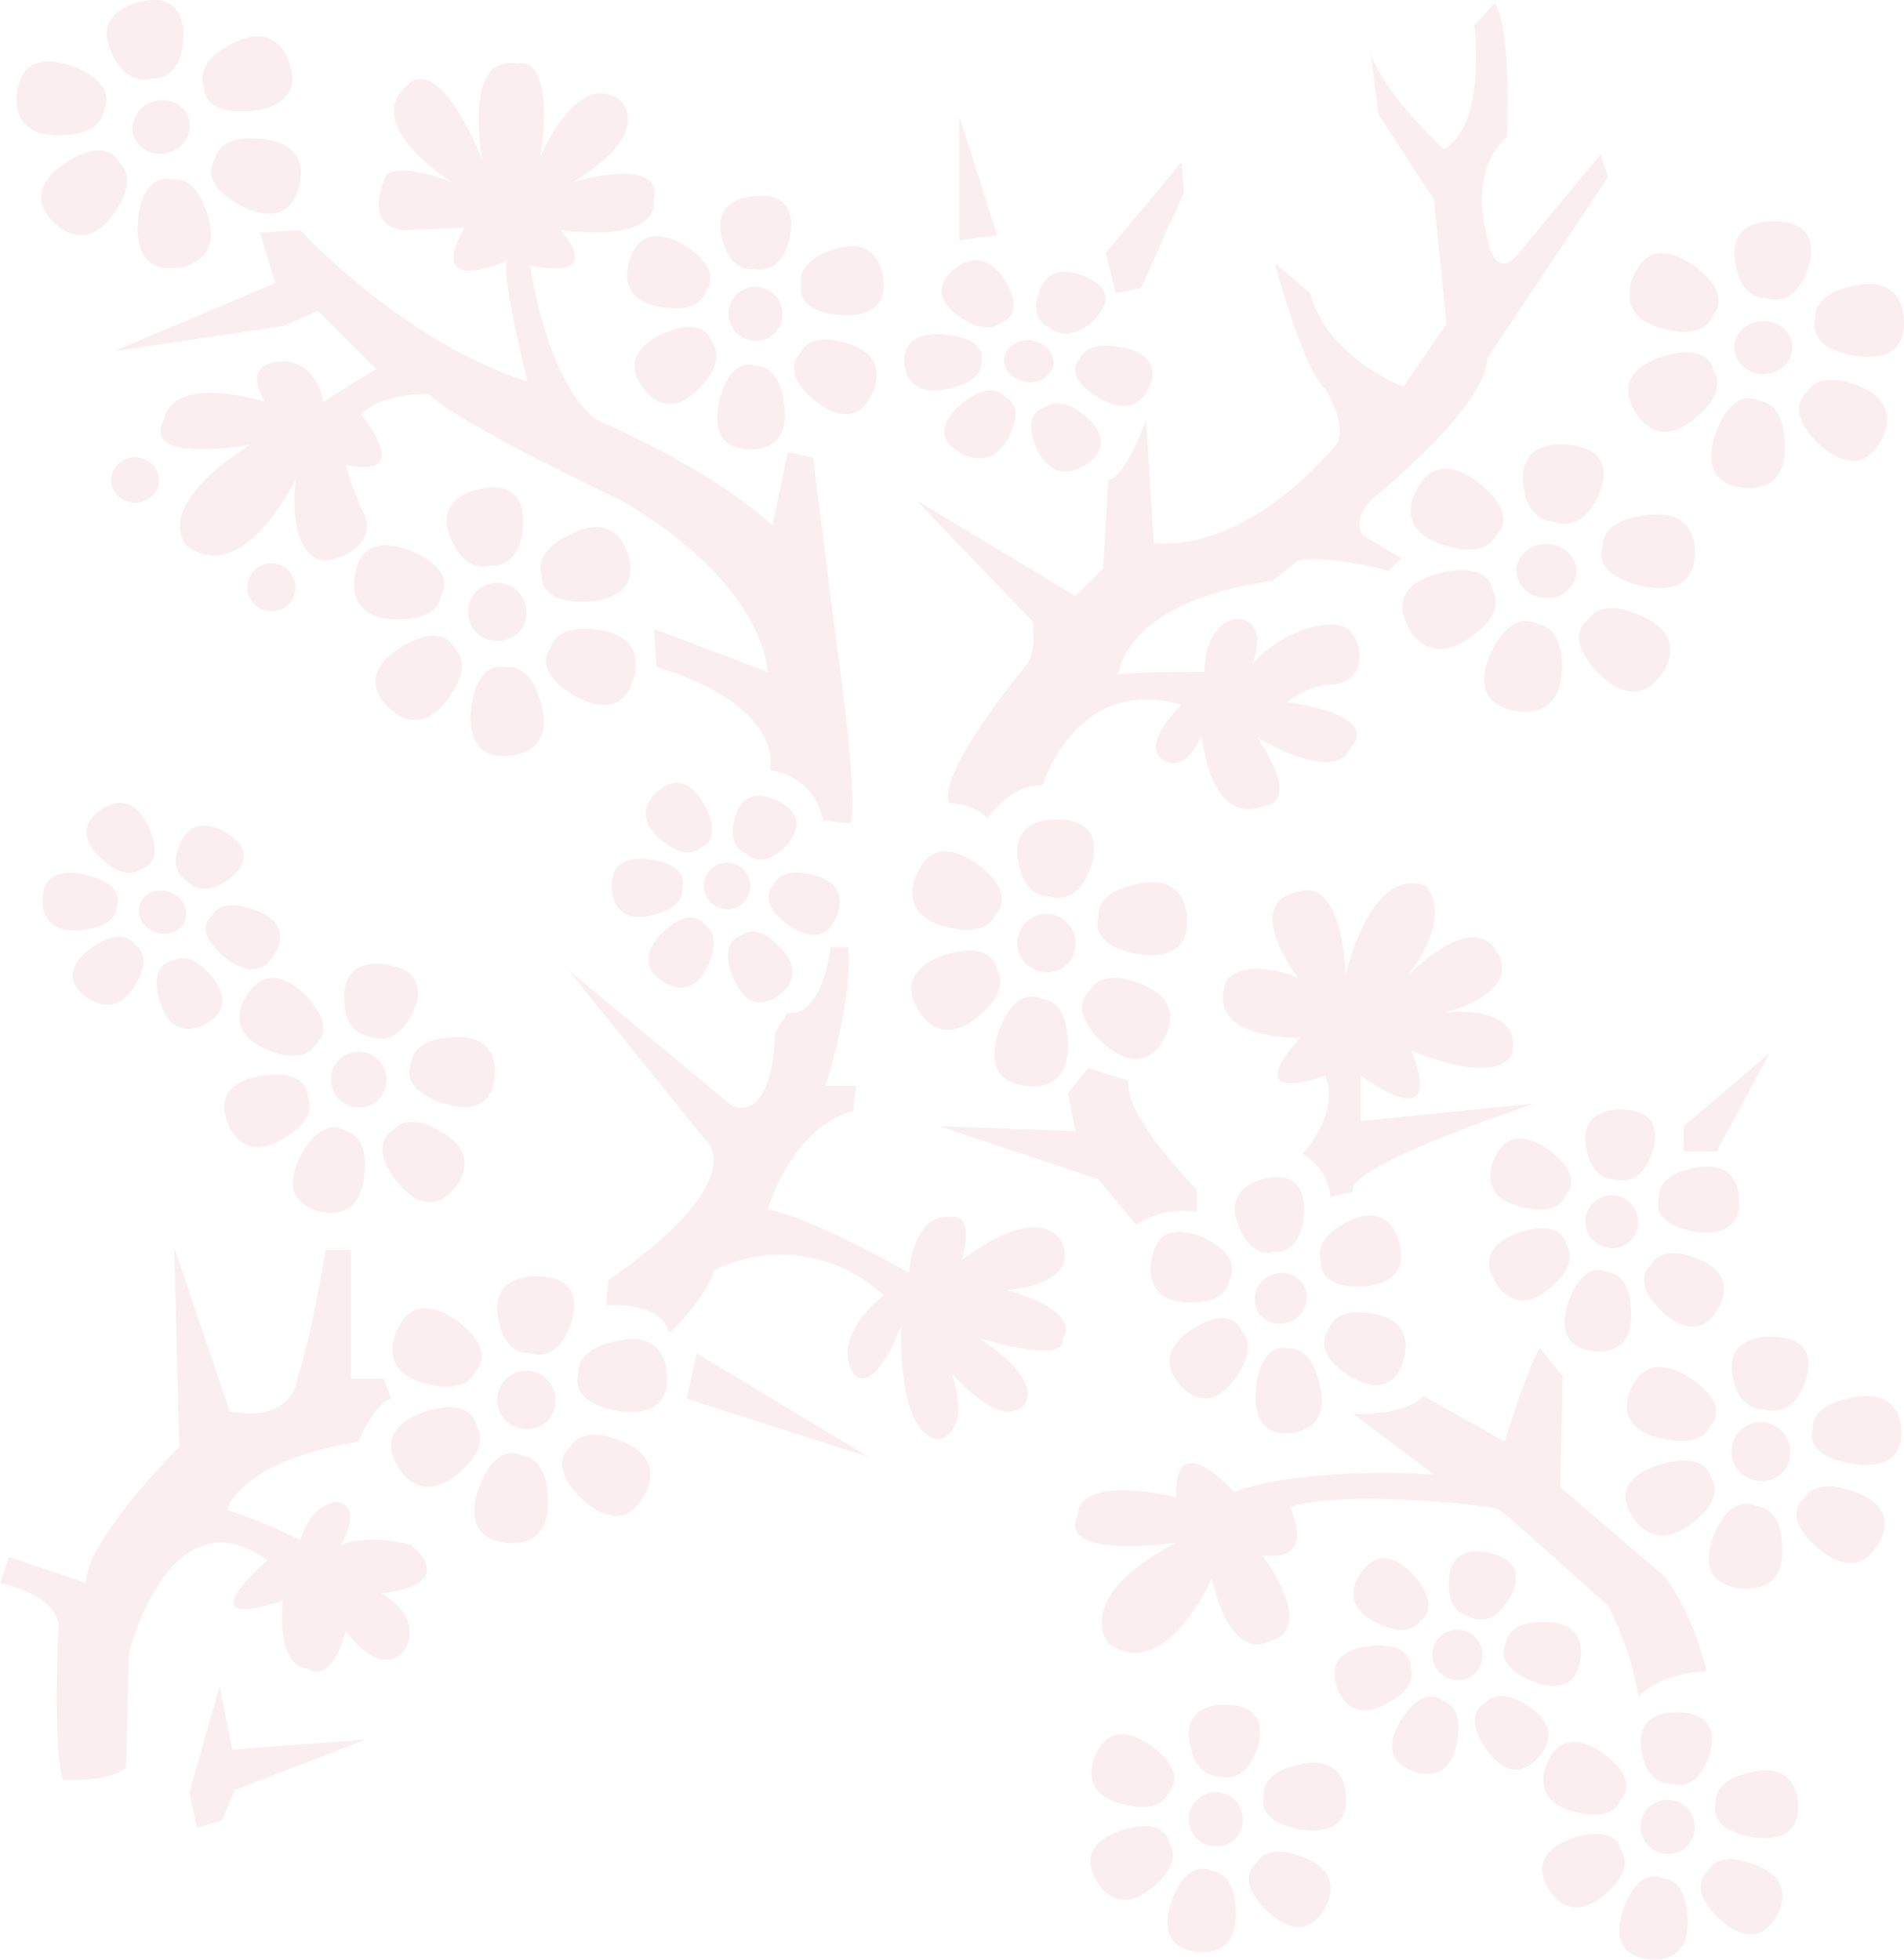 <svg id="レイヤー_1" data-name="レイヤー 1" xmlns="http://www.w3.org/2000/svg" viewBox="0 0 267.045 274.913"><defs><style>.cls-1{opacity:0.1;}.cls-2{fill:#ce5164;}</style></defs><title>sakura02</title><g class="cls-1"><path class="cls-2" d="M217.705,3.999l-2.829,3.192s1.765,13.808-4.251,17.35c0,0-8.498-7.793-10.27-13.453l1.06,8.498,7.788,12.035L210.97,48.974l-6.015,8.848s-10.621-3.892-13.103-13.099L186.9,40.472s3.893,14.872,7.08,17.705c0,0,2.832,4.247,1.772,7.438,0,0-11.693,15.222-25.851,14.163L168.838,62.423s-2.829,8.139-5.306,8.502l-.714,12.39L158.93,87.211,136.621,73.753,152.91,90.749s.71,4.601-1.064,6.374c0,0-12.389,14.876-10.624,19.123,0,0,3.546,0,5.311,2.123,0,0,3.546-4.96,7.793-4.606,0,0,4.605-15.577,19.476-11.325,0,0-6.733,6.37-1.772,8.139,0,0,2.473,1.064,4.601-3.888,0,0,1.064,13.094,8.852,9.912,0,0,5.311,0-1.06-9.562,0,0,10.976,6.724,13.099,1.414,0,0,4.952-4.246-8.852-6.374a10.652,10.652,0,0,1,6.375-2.483c4.247-.35,4.601-4.951,2.478-7.429-2.123-2.482-9.916,0-13.809,4.601,0,0,2.479-5.665-1.772-6.37,0,0-4.597-.359-4.957,7.434,0,0-10.266,0-12.039.354,0,0,.71-10.27,21.597-13.099l3.546-2.832s3.183-1.064,12.745,1.41l1.769-1.764-5.311-3.187s-1.769-1.768,1.064-4.96c0,0,16.286-13.099,16.286-19.824l16.994-25.497L232.572,25.25l-12.035,14.513S217.705,42.95,216.641,36.58c0,0-2.829-8.857,2.832-13.808C219.473,22.772,220.187,7.545,217.705,3.999Z" transform="translate(-8.092 -3.586)"/><path class="cls-2" d="M24.027,52.866l22.661-9.557L44.56,36.221l5.669-.35s14.163,15.577,31.858,21.242c0,0-3.887-15.222-2.827-16.991,0,0-11.681,5.31-6.02-4.606l-8.142.355s-6.37.35-2.829-7.789c0,0,1.769-1.773,9.203,1.06,0,0-13.099-8.143-6.016-13.804,0,0,3.893-4.61,10.263,10.621,0,0-2.829-14.872,4.964-13.458,0,0,5.311-1.773,3.187,13.099,0,0,4.952-12.035,10.971-8.138,0,0,5.66,4.247-6.37,11.68,0,0,12.74-3.892,11.331,2.478,0,0,1.409,6.02-13.103,4.251,0,0,6.729,7.079-4.247,4.956,0,0,2.119,15.931,9.202,21.597,0,0,15.941,6.733,24.788,14.872l2.123-10.262,3.542.701L125.29,92.876s3.187,21.597,2.123,26.198l-3.887-.355a8.545,8.545,0,0,0-7.438-7.079s2.478-8.853-15.936-14.518l-.35-5.31,15.931,6.02s0-12.039-20.542-24.079c0,0-22.659-10.621-26.906-14.872,0,0-6.375-.35-9.557,2.833,0,0,7.793,9.212-2.128,7.084a42.644,42.644,0,0,0,2.482,6.729c1.064,1.769.705,5.665-5.309,6.729,0,0-5.311.35-4.247-11.33,0,0-7.438,15.222-15.227,9.202,0,0-5.311-4.956,8.852-14.159,0,0-15.587,2.829-12.039-3.546,0,0,.354-6.37,14.167-2.478,0,0-3.901-5.665,2.827-5.665,0,0,4.247,0,5.311,5.665L60.85,55.344,52.708,47.201l-4.961,2.123Z" transform="translate(-8.092 -3.586)"/><polygon class="cls-2" points="134.548 33.703 139.859 32.994 134.548 16.353 134.548 33.703"/><polygon class="cls-2" points="156.499 41.137 155.09 35.476 165.71 22.723 166.065 26.974 160.036 40.428 156.499 41.137"/><path class="cls-2" d="M87.762,139.607l19.114,23.724s7.438,5.311-13.449,19.833l-.354,3.537s7.793-.709,8.852,3.901c0,0,4.597-3.901,6.37-8.856a21.157,21.157,0,0,1,23.723,3.546s-7.433,5.656-4.247,10.967c0,0,2.475,3.901,6.726-6.721,0,0-.71,15.573,5.314,15.932,0,0,4.598-.705,1.765-9.211,0,0,6.733,7.793,9.92,4.606,0,0,3.893-2.833-6.028-9.562,0,0,12.402,3.892,11.688,0,0,0,3.187-3.542-7.788-6.729,0,0,9.912-.7,7.788-6.374,0,0-2.123-6.716-14.158,2.128,0,0,2.123-6.72-1.776-6.015,0,0-4.601-1.06-5.665,7.793,0,0-14.514-8.152-19.825-8.852,0,0,3.543-11.685,12.039-13.813l.355-3.541h-4.251s3.896-12.039,3.187-19.474h-2.478s-1.06,9.912-6.02,9.212l-1.769,2.828s0,12.386-6.019,10.262Z" transform="translate(-8.092 -3.586)"/><path class="cls-2" d="M139.811,161.567l22.307,7.434,5.309,6.37a11.871,11.871,0,0,1,8.494-1.764v-3.187s-10.266-10.27-9.557-15.227l-5.665-1.777-2.827,3.542,1.06,5.31Z" transform="translate(-8.092 -3.586)"/><path class="cls-2" d="M194.689,171.483a7.723,7.723,0,0,0-3.896-6.024s5.311-5.669,3.187-10.98c0,0-12.391,4.606-3.537-5.311,0,0-13.813.359-10.272-8.143,0,0,2.123-3.182,9.916-.354,0,0-8.147-10.621.356-12.039,0,0,5.66-2.474,6.369,11.693,0,0,3.543-15.585,11.331-12.399,0,0,3.896,3.888-2.483,12.399,0,0,9.566-9.92,12.754-2.482,0,0,2.833,4.952-7.788,7.793,0,0,10.971-1.419,9.562,5.656,0,0-1.064,4.965-14.167-.345,0,0,5.665,12.385-7.084,3.533v6.37l24.434-2.47s-26.908,8.843-25.498,12.39Z" transform="translate(-8.092 -3.586)"/><polygon class="cls-2" points="236.165 161.514 236.165 157.981 248.204 147.706 240.766 161.514 236.165 161.514"/><path class="cls-2" d="M224.074,192.72l3.187,3.892-.354,15.586,14.877,12.748a39.08,39.08,0,0,1,5.665,13.099s-6.02,0-9.566,3.533a43.083,43.083,0,0,0-4.247-12.745s-14.163-12.744-15.222-13.449c-1.064-.714-22.661-2.842-29.39-.359,0,0,3.893,7.793-3.891,6.729,0,0,7.784,10.267,1.06,12.044,0,0-5.311,3.533-8.144-8.853,0,0-6.375,14.868-14.517,9.198,0,0-5.311-6.37,9.557-14.162,0,0-16.992,2.482-13.809-3.892,0,0-.708-5.669,13.809-2.483,0,0-1.055-10.266,8.142-.705,0,0,7.793-3.542,27.971-2.482l-11.331-8.498s7.084.359,9.912-2.483l11.34,6.383S222.66,194.489,224.074,192.72Z" transform="translate(-8.092 -3.586)"/><polygon class="cls-2" points="97.72 189.844 96.311 196.214 121.803 204.365 97.72 189.844"/><polygon class="cls-2" points="27.62 256.407 26.556 251.455 30.803 236.583 32.577 245.431 51.345 244.021 32.931 251.096 31.157 255.343 27.62 256.407"/><path class="cls-2" d="M9.332,221.986l-1.24,3.662s9.215,1.768,8.151,7.088c0,0-.718,16.995.701,20.528,0,0,6.733.355,8.856-1.764l.354-15.931s5.66-23.024,19.469-13.103c0,0-12.039,10.271,2.123,5.665,0,0-1.06,9.203,3.541,9.557,0,0,3.187,2.482,5.311-5.311,0,0,4.61,6.733,8.148,2.828,0,0,3.182-4.247-3.187-8.139,0,0,10.971-.713,4.251-6.729,0,0-6.025-1.764-9.912,0,0,0,3.182-5.311-.36-6.011,0,0-3.541-.363-5.311,5.311a80.721,80.721,0,0,0-10.27-4.251s1.418-6.734,18.414-9.562c0,0,2.128-5.31,4.601-6.024L61.91,196.971h-4.601V178.917H53.772s-2.123,12.744-3.901,17.696c0,0-.345,6.729-9.557,4.965l-7.788-23.016.714,27.971s-13.103,13.103-13.103,19.114Z" transform="translate(-8.092 -3.586)"/><ellipse class="cls-2" cx="18.947" cy="67.337" rx="3.362" ry="3.187"/><path class="cls-2" d="M49.525,86.147a3.369,3.369,0,1,0-3.369,3.187A3.278,3.278,0,0,0,49.525,86.147Z" transform="translate(-8.092 -3.586)"/><path class="cls-2" d="M151.138,125.444s.708,3.901,4.251,3.901c0,0,3.541,1.409,5.487-3.542,0,0,3.183-7.084-4.247-7.261C156.629,118.543,149.014,117.837,151.138,125.444Z" transform="translate(-8.092 -3.586)"/><path class="cls-2" d="M166.288,127.926s-4.401,1.007-4.14,4.367c0,0-1.365,3.479,4.446,4.889,0,0,8.316,2.407,7.975-4.659C174.569,132.524,174.831,125.235,166.288,127.926Z" transform="translate(-8.092 -3.586)"/><path class="cls-2" d="M166.802,141.167s-4.234-1.56-5.856,1.392c0,0-3.05,2.154,1.028,6.521,0,0,5.639,6.578,9.229.487C171.204,149.567,175.416,143.618,166.802,141.167Z" transform="translate(-8.092 -3.586)"/><path class="cls-2" d="M157.774,148.539s-.223-4.508-3.573-4.845c0,0-3.192-1.951-5.598,3.51,0,0-3.826,7.771,3.187,8.679C151.79,155.884,158.909,157.417,157.774,148.539Z" transform="translate(-8.092 -3.586)"/><path class="cls-2" d="M146.23,145.307s3.432-2.934,1.645-5.785c0,0-.412-3.719-6.211-2.274,0,0-8.483,1.729-4.902,7.832C136.762,145.081,139.909,151.646,146.23,145.307Z" transform="translate(-8.092 -3.586)"/><path class="cls-2" d="M142.121,133.862s4.388,1.046,5.643-2.088c0,0,2.758-2.527-1.826-6.352,0,0-6.411-5.825-9.225.66C136.713,126.082,133.277,132.51,142.121,133.862Z" transform="translate(-8.092 -3.586)"/><path class="cls-2" d="M158.93,136.247a4.088,4.088,0,1,0-4.073,3.719A3.904,3.904,0,0,0,158.93,136.247Z" transform="translate(-8.092 -3.586)"/><path class="cls-2" d="M251.695,41.536s.708,3.896,4.247,3.896c0,0,3.537,1.414,5.487-3.542,0,0,3.192-7.079-4.247-7.261C257.182,34.629,249.568,33.92,251.695,41.536Z" transform="translate(-8.092 -3.586)"/><path class="cls-2" d="M266.837,44.009s-4.397,1.011-4.14,4.371c0,0-1.351,3.48,4.446,4.885,0,0,8.32,2.411,7.983-4.654C275.127,48.61,275.38,41.323,266.837,44.009Z" transform="translate(-8.092 -3.586)"/><path class="cls-2" d="M267.36,57.254s-4.232-1.56-5.864,1.392c0,0-3.046,2.159,1.034,6.521,0,0,5.633,6.578,9.228.487C271.757,65.654,275.965,59.706,267.36,57.254Z" transform="translate(-8.092 -3.586)"/><path class="cls-2" d="M258.326,64.626s-.221-4.508-3.572-4.85c0,0-3.183-1.946-5.604,3.515,0,0-3.82,7.767,3.192,8.679C252.341,71.971,259.466,73.5,258.326,64.626Z" transform="translate(-8.092 -3.586)"/><path class="cls-2" d="M246.792,61.395s3.421-2.934,1.632-5.785c0,0-.409-3.719-6.202-2.274,0,0-8.488,1.728-4.907,7.833C237.314,61.169,240.467,67.734,246.792,61.395Z" transform="translate(-8.092 -3.586)"/><path class="cls-2" d="M242.67,49.958s4.397,1.033,5.647-2.101c0,0,2.756-2.518-1.831-6.348,0,0-6.405-5.824-9.215.661C237.271,42.17,233.831,48.593,242.67,49.958Z" transform="translate(-8.092 -3.586)"/><ellipse class="cls-2" cx="247.318" cy="48.749" rx="4.07" ry="3.717"/><path class="cls-2" d="M221.907,72.547s.457,3.972,4.149,4.22c0,0,3.582,1.684,5.976-3.174,0,0,3.839-6.906-3.901-7.607C228.13,65.987,220.258,64.737,221.907,72.547Z" transform="translate(-8.092 -3.586)"/><path class="cls-2" d="M237.509,76.112s-4.654.709-4.636,4.109c0,0-1.667,3.409,4.277,5.24,0,0,8.489,3.01,8.657-4.136C245.808,81.324,246.606,74.019,237.509,76.112Z" transform="translate(-8.092 -3.586)"/><path class="cls-2" d="M237.08,89.49s-4.296-1.88-6.21.975c0,0-3.335,1.964.593,6.649,0,0,5.396,7.021,9.585,1.144C241.048,98.258,245.874,92.566,237.08,89.49Z" transform="translate(-8.092 -3.586)"/><path class="cls-2" d="M227.128,96.267s.098-4.561-3.368-5.133c0,0-3.183-2.19-6.091,3.143,0,0-4.562,7.549,2.686,8.963C220.355,103.24,227.66,105.288,227.128,96.267Z" transform="translate(-8.092 -3.586)"/><path class="cls-2" d="M215.337,92.202s3.786-2.713,2.136-5.718c0,0-.159-3.768-6.304-2.73,0,0-8.962,1.144-5.686,7.545C205.483,91.298,208.285,98.133,215.337,92.202Z" transform="translate(-8.092 -3.586)"/><path class="cls-2" d="M211.893,80.389s4.5,1.352,6.038-1.707c0,0,3.054-2.349-1.441-6.53,0,0-6.25-6.325-9.654.013C206.835,72.166,202.775,78.39,211.893,80.389Z" transform="translate(-8.092 -3.586)"/><path class="cls-2" d="M229.234,83.971a4.003,4.003,0,0,0-3.968-4.029,4.05,4.05,0,0,0-4.521,3.458,4,4,0,0,0,3.972,4.029A4.052,4.052,0,0,0,229.234,83.971Z" transform="translate(-8.092 -3.586)"/><path class="cls-2" d="M71.796,80.145s1.596,3.631,5.039,2.806c0,0,3.773.563,4.517-4.708,0,0,1.463-7.625-5.806-6.077C75.545,72.166,67.974,73.23,71.796,80.145Z" transform="translate(-8.092 -3.586)"/><path class="cls-2" d="M87.106,79.055s-4.039,2.003-3.024,5.208c0,0-.513,3.701,5.467,3.737,0,0,8.648.417,6.688-6.383C96.237,81.617,94.802,74.48,87.106,79.055Z" transform="translate(-8.092 -3.586)"/><path class="cls-2" d="M90.675,91.83s-4.482-.55-5.386,2.695c0,0-2.46,2.81,2.508,6.113,0,0,7.005,5.093,9.092-1.658C96.889,98.98,99.615,92.225,90.675,91.83Z" transform="translate(-8.092 -3.586)"/><path class="cls-2" d="M83.586,101.077s-1.259-4.326-4.592-3.883c0,0-3.556-1.166-4.641,4.708,0,0-1.928,8.44,5.103,7.704C79.455,109.606,86.742,109.455,83.586,101.077Z" transform="translate(-8.092 -3.586)"/><path class="cls-2" d="M71.609,100.607s2.66-3.653.262-6.016c0,0-1.255-3.524-6.561-.78,0,0-7.859,3.639-2.965,8.755C62.345,102.566,66.923,108.231,71.609,100.607Z" transform="translate(-8.092 -3.586)"/><path class="cls-2" d="M64.969,90.421s4.513-.009,5.009-3.342c0,0,2.102-3.085-3.245-5.754,0,0-7.579-4.193-8.82,2.775C57.912,84.1,56.05,91.134,64.969,90.421Z" transform="translate(-8.092 -3.586)"/><path class="cls-2" d="M81.875,88.86a4.089,4.089,0,1,0-3.102,4.548A3.903,3.903,0,0,0,81.875,88.86Z" transform="translate(-8.092 -3.586)"/><path class="cls-2" d="M109.686,38.069s.993,3.591,4.266,3.272c0,0,3.395,1.011,4.751-3.83,0,0,2.305-6.942-4.575-6.428C114.128,31.083,107.04,31.105,109.686,38.069Z" transform="translate(-8.092 -3.586)"/><path class="cls-2" d="M123.889,39.009s-3.972,1.352-3.432,4.486c0,0-.944,3.395,4.54,4.193,0,0,7.9,1.494,6.95-5.111C131.948,42.577,131.531,35.711,123.889,39.009Z" transform="translate(-8.092 -3.586)"/><path class="cls-2" d="M125.547,51.412s-4.039-1.082-5.279,1.835c0,0-2.621,2.305,1.534,6.042,0,0,5.793,5.66,8.569-.39C130.371,58.899,133.721,52.932,125.547,51.412Z" transform="translate(-8.092 -3.586)"/><path class="cls-2" d="M117.879,59.161s-.613-4.22-3.742-4.229c0,0-3.111-1.542-4.85,3.812,0,0-2.836,7.651,3.724,7.864C113.01,66.608,119.722,67.397,117.879,59.161Z" transform="translate(-8.092 -3.586)"/><path class="cls-2" d="M106.929,57.179s2.908-3.072,1.002-5.59c0,0-.718-3.458-5.931-1.573,0,0-7.687,2.402-3.839,7.811C98.161,57.826,101.663,63.708,106.929,57.179Z" transform="translate(-8.092 -3.586)"/><path class="cls-2" d="M102.106,46.802s4.154.568,5.032-2.482c0,0,2.314-2.62-2.261-5.803,0,0-6.437-4.889-8.453,1.463C96.424,39.98,93.826,46.332,102.106,46.802Z" transform="translate(-8.092 -3.586)"/><path class="cls-2" d="M117.843,47.502a3.787,3.787,0,1,0-3.43,3.87A3.672,3.672,0,0,0,117.843,47.502Z" transform="translate(-8.092 -3.586)"/><path class="cls-2" d="M24.267,11.965s1.707,3.568,5.124,2.638c0,0,3.79.43,4.362-4.863,0,0,1.206-7.673-6.012-5.882C27.742,3.857,20.206,5.182,24.267,11.965Z" transform="translate(-8.092 -3.586)"/><path class="cls-2" d="M39.532,10.355s-3.979,2.137-2.84,5.306c0,0-.395,3.719,5.572,3.551,0,0,8.661.124,6.471-6.605C48.736,12.607,47.065,5.515,39.532,10.355Z" transform="translate(-8.092 -3.586)"/><path class="cls-2" d="M43.522,22.998s-4.494-.39-5.292,2.881c0,0-2.359,2.89,2.722,6.028,0,0,7.164,4.854,9.026-1.972C49.977,29.935,52.472,23.091,43.522,22.998Z" transform="translate(-8.092 -3.586)"/><path class="cls-2" d="M36.75,32.484s-1.401-4.291-4.717-3.732c0,0-3.591-1.038-4.478,4.867,0,0-1.648,8.502,5.36,7.536C32.915,41.155,40.193,40.751,36.75,32.484Z" transform="translate(-8.092 -3.586)"/><path class="cls-2" d="M24.771,32.417s2.527-3.737.053-6.024c0,0-1.373-3.471-6.587-.559,0,0-7.722,3.919-2.668,8.857C15.569,34.691,20.344,40.197,24.771,32.417Z" transform="translate(-8.092 -3.586)"/><path class="cls-2" d="M17.785,22.466s4.513-.16,4.894-3.511c0,0,1.995-3.156-3.436-5.647,0,0-7.718-3.932-8.723,3.076C10.52,16.384,8.894,23.481,17.785,22.466Z" transform="translate(-8.092 -3.586)"/><path class="cls-2" d="M34.631,20.329a3.914,3.914,0,0,0-4.907-2.518,3.909,3.909,0,0,0-2.947,4.663,3.903,3.903,0,0,0,4.902,2.513A3.908,3.908,0,0,0,34.631,20.329Z" transform="translate(-8.092 -3.586)"/><path class="cls-2" d="M78.2,189.537s.705,3.893,4.251,3.893c0,0,3.542,1.418,5.478-3.546,0,0,3.192-7.075-4.247-7.252C83.683,182.632,76.077,181.918,78.2,189.537Z" transform="translate(-8.092 -3.586)"/><path class="cls-2" d="M93.348,192.011s-4.397,1.006-4.141,4.362c0,0-1.36,3.484,4.451,4.903,0,0,8.316,2.394,7.975-4.673C101.632,196.604,101.885,189.321,93.348,192.011Z" transform="translate(-8.092 -3.586)"/><path class="cls-2" d="M93.867,205.266s-4.234-1.574-5.857,1.374c0,0-3.049,2.167,1.029,6.534,0,0,5.639,6.57,9.229.479C98.268,213.652,102.479,207.703,93.867,205.266Z" transform="translate(-8.092 -3.586)"/><path class="cls-2" d="M84.837,212.624s-.227-4.513-3.582-4.85c0,0-3.183-1.951-5.59,3.515,0,0-3.835,7.77,3.187,8.679C78.852,219.969,85.971,221.498,84.837,212.624Z" transform="translate(-8.092 -3.586)"/><path class="cls-2" d="M73.293,209.406s3.432-2.939,1.645-5.798c0,0-.412-3.719-6.211-2.279,0,0-8.483,1.733-4.91,7.837C63.816,209.166,66.972,215.731,73.293,209.406Z" transform="translate(-8.092 -3.586)"/><path class="cls-2" d="M69.183,197.96s4.388,1.028,5.643-2.092c0,0,2.758-2.527-1.826-6.352,0,0-6.411-5.829-9.225.661C63.776,190.176,60.331,196.595,69.183,197.96Z" transform="translate(-8.092 -3.586)"/><path class="cls-2" d="M85.993,200.332a4.093,4.093,0,1,0-4.073,3.719A3.914,3.914,0,0,0,85.993,200.332Z" transform="translate(-8.092 -3.586)"/><path class="cls-2" d="M56.431,144.647s.097,3.773,3.43,4.296c0,0,3.121,1.862,5.692-2.518,0,0,4.043-6.197-2.934-7.465C62.62,138.959,55.563,137.168,56.431,144.647Z" transform="translate(-8.092 -3.586)"/><path class="cls-2" d="M70.333,149.209s-4.292.319-4.549,3.51c0,0-1.791,3.081,3.466,5.257,0,0,7.475,3.493,8.202-3.205C77.452,154.772,78.763,147.954,70.333,149.209Z" transform="translate(-8.092 -3.586)"/><path class="cls-2" d="M68.86,161.77s-3.75-2.101-5.727.434c0,0-3.182,1.583.01,6.295,0,0,4.339,7.021,8.621,1.822C71.764,170.322,76.609,165.348,68.86,161.77Z" transform="translate(-8.092 -3.586)"/><path class="cls-2" d="M59.267,167.365s.452-4.274-2.641-5.085c0,0-2.722-2.31-5.799,2.482,0,0-4.751,6.742,1.72,8.64C52.547,173.402,59.029,175.894,59.267,167.365Z" transform="translate(-8.092 -3.586)"/><path class="cls-2" d="M48.877,162.631s3.661-2.256,2.402-5.213c0,0,.16-3.555-5.506-3.059,0,0-8.245.382-5.776,6.654C39.998,161.013,41.988,167.657,48.877,162.631Z" transform="translate(-8.092 -3.586)"/><path class="cls-2" d="M46.696,151.248s3.99,1.613,5.622-1.135c0,0,2.969-1.977-.781-6.255,0,0-5.169-6.441-8.777-.741C42.76,143.117,38.567,148.659,46.696,151.248Z" transform="translate(-8.092 -3.586)"/><path class="cls-2" d="M62.172,155.973a3.896,3.896,0,1,0-4.375,2.895A3.721,3.721,0,0,0,62.172,155.973Z" transform="translate(-8.092 -3.586)"/><path class="cls-2" d="M110.99,119.074s-.843,3.041,1.707,4.264c0,0,2.048,2.248,5.159-.647,0,0,4.74-3.985-.545-6.685C117.311,116.007,112.09,112.864,110.99,119.074Z" transform="translate(-8.092 -3.586)"/><path class="cls-2" d="M121.008,126.095s-3.502-.793-4.478,1.711c0,0-2.175,2.026,1.499,5.049,0,0,5.15,4.605,7.336-.594C125.365,132.262,128.065,127.115,121.008,126.095Z" transform="translate(-8.092 -3.586)"/><path class="cls-2" d="M116.806,135.803s-2.492-2.589-4.682-1.037c0,0-2.939.505-1.521,5.049,0,0,1.778,6.689,6.458,3.542C117.062,143.357,122.143,140.538,116.806,135.803Z" transform="translate(-8.092 -3.586)"/><path class="cls-2" d="M107.781,137.971s1.392-3.316-.896-4.712c0,0-1.613-2.518-5.23.585,0,0-5.431,4.255-.705,7.349C100.949,141.193,105.533,144.758,107.781,137.971Z" transform="translate(-8.092 -3.586)"/><path class="cls-2" d="M100.612,131.663s3.471-.931,3.179-3.599c0,0,.984-2.815-3.68-3.777,0,0-6.684-1.693-6.218,3.932C93.892,128.219,93.884,134.039,100.612,131.663Z" transform="translate(-8.092 -3.586)"/><path class="cls-2" d="M101.61,122.009s2.793,2.265,4.77.452c0,0,2.846-.864.882-5.204,0,0-2.584-6.41-6.844-2.713C100.417,114.544,95.722,117.975,101.61,122.009Z" transform="translate(-8.092 -3.586)"/><path class="cls-2" d="M112.851,129.54a3.256,3.256,0,1,0-4.211,1.255A3.119,3.119,0,0,0,112.851,129.54Z" transform="translate(-8.092 -3.586)"/><path class="cls-2" d="M33.031,122.78s-1.229,2.881,1.298,4.397c0,0,1.894,2.446,5.489,0,0,0,5.416-3.338.195-6.64C40.012,120.537,34.905,116.813,33.031,122.78Z" transform="translate(-8.092 -3.586)"/><path class="cls-2" d="M42.724,130.892s-3.58-1.211-4.893,1.13c0,0-2.518,1.733.997,5.146,0,0,4.854,5.16,7.752.328C46.581,137.497,50.004,132.771,42.724,130.892Z" transform="translate(-8.092 -3.586)"/><path class="cls-2" d="M37.201,139.913s-2.317-2.85-4.787-1.591c0,0-3.129.137-2.163,4.779,0,0,1.09,6.774,6.356,4.269C36.607,147.369,42.254,145.223,37.201,139.913Z" transform="translate(-8.092 -3.586)"/><path class="cls-2" d="M27.503,140.941s1.843-3.09-.399-4.748c0,0-1.402-2.655-5.546-.062,0,0-6.184,3.52-1.591,7.128C19.966,143.26,24.359,147.324,27.503,140.941Z" transform="translate(-8.092 -3.586)"/><path class="cls-2" d="M20.711,133.862s3.747-.488,3.747-3.138c0,0,1.351-2.647-3.418-4.163,0,0-6.808-2.482-6.977,3.099C14.062,129.66,13.388,135.369,20.711,133.862Z" transform="translate(-8.092 -3.586)"/><path class="cls-2" d="M22.866,124.509s2.677,2.562,4.951,1.019c0,0,3.09-.497,1.521-4.991,0,0-1.977-6.614-6.862-3.506C22.476,117.031,17.174,119.819,22.866,124.509Z" transform="translate(-8.092 -3.586)"/><path class="cls-2" d="M33.779,133.277a3.009,3.009,0,0,0-1.242-4.211,3.388,3.388,0,0,0-4.556.727,3.019,3.019,0,0,0,1.25,4.211A3.397,3.397,0,0,0,33.779,133.277Z" transform="translate(-8.092 -3.586)"/><path class="cls-2" d="M153.562,45.499s-.912,2.952,1.844,4.105c0,0,2.235,2.145,5.616-.687,0,0,5.156-3.919-.59-6.468C160.432,42.449,154.767,39.47,153.562,45.499Z" transform="translate(-8.092 -3.586)"/><path class="cls-2" d="M164.449,52.166s-3.818-.727-4.881,1.711c0,0-2.362,1.995,1.632,4.867,0,0,5.59,4.393,7.983-.665C169.183,58.079,172.117,53.07,164.449,52.166Z" transform="translate(-8.092 -3.586)"/><path class="cls-2" d="M159.866,61.607s-2.713-2.474-5.088-.94c0,0-3.192.514-1.658,4.903,0,0,1.933,6.437,7.021,3.347C160.14,68.917,165.659,66.12,159.866,61.607Z" transform="translate(-8.092 -3.586)"/><path class="cls-2" d="M150.051,63.815s1.521-3.227-.966-4.557c0,0-1.75-2.403-5.692.642,0,0-5.903,4.18-.77,7.11C142.623,67.011,147.596,70.402,150.051,63.815Z" transform="translate(-8.092 -3.586)"/><path class="cls-2" d="M142.258,57.804s3.777-.94,3.458-3.524c0,0,1.083-2.735-3.985-3.613,0,0-7.274-1.551-6.772,3.883C134.958,54.55,134.944,60.18,142.258,57.804Z" transform="translate(-8.092 -3.586)"/><path class="cls-2" d="M143.358,48.451s3.041,2.154,5.186.372c0,0,3.102-.869.966-5.036,0,0-2.806-6.17-7.447-2.544C142.063,41.243,136.966,44.612,143.358,48.451Z" transform="translate(-8.092 -3.586)"/><path class="cls-2" d="M155.575,55.592c.775-1.436-.028-3.196-1.774-3.927a3.63,3.63,0,0,0-4.584,1.272c-.772,1.436.022,3.2,1.782,3.927A3.624,3.624,0,0,0,155.575,55.592Z" transform="translate(-8.092 -3.586)"/><path class="cls-2" d="M230.772,165.498s.648,3.534,3.852,3.534c0,0,3.209,1.276,4.978-3.21,0,0,2.885-6.414-3.857-6.578C235.746,159.244,228.848,158.606,230.772,165.498Z" transform="translate(-8.092 -3.586)"/><path class="cls-2" d="M244.506,167.746s-3.99.918-3.751,3.963c0,0-1.236,3.156,4.021,4.433,0,0,7.54,2.167,7.229-4.238C252.005,171.904,252.245,165.317,244.506,167.746Z" transform="translate(-8.092 -3.586)"/><path class="cls-2" d="M244.971,179.75s-3.835-1.419-5.311,1.259c0,0-2.762,1.959.931,5.913,0,0,5.111,5.953,8.365.434C248.956,187.357,252.772,181.975,244.971,179.75Z" transform="translate(-8.092 -3.586)"/><path class="cls-2" d="M236.788,186.426s-.21-4.087-3.241-4.388c0,0-2.891-1.764-5.071,3.174,0,0-3.468,7.048,2.89,7.873C231.366,193.084,237.816,194.467,236.788,186.426Z" transform="translate(-8.092 -3.586)"/><path class="cls-2" d="M226.33,183.5s3.103-2.655,1.482-5.244c0,0-.364-3.373-5.622-2.061,0,0-7.687,1.574-4.442,7.102C217.748,183.297,220.603,189.245,226.33,183.5Z" transform="translate(-8.092 -3.586)"/><path class="cls-2" d="M222.598,173.128s3.985.944,5.115-1.897c0,0,2.501-2.288-1.658-5.754,0,0-5.798-5.275-8.351.607C217.705,166.084,214.584,171.895,222.598,173.128Z" transform="translate(-8.092 -3.586)"/><path class="cls-2" d="M237.833,175.286a3.703,3.703,0,1,0-3.692,3.373A3.551,3.551,0,0,0,237.833,175.286Z" transform="translate(-8.092 -3.586)"/><path class="cls-2" d="M182.224,176.488s1.427,3.466,4.548,2.713c0,0,3.414.549,4.118-4.477,0,0,1.37-7.252-5.23-5.82C185.66,168.903,178.793,169.878,182.224,176.488Z" transform="translate(-8.092 -3.586)"/><path class="cls-2" d="M196.104,175.534s-3.676,1.884-2.762,4.943c0,0-.487,3.52,4.929,3.591,0,0,7.837.443,6.091-6.051C204.362,178.017,203.094,171.212,196.104,175.534Z" transform="translate(-8.092 -3.586)"/><path class="cls-2" d="M199.263,187.716s-4.052-.541-4.884,2.548c0,0-2.248,2.664,2.243,5.843,0,0,6.321,4.885,8.245-1.542C204.868,194.565,207.375,188.137,199.263,187.716Z" transform="translate(-8.092 -3.586)"/><path class="cls-2" d="M192.801,196.497s-1.117-4.141-4.144-3.732c0,0-3.215-1.126-4.225,4.468,0,0-1.791,8.033,4.588,7.368C189.019,204.601,195.619,204.494,192.801,196.497Z" transform="translate(-8.092 -3.586)"/><path class="cls-2" d="M181.958,195.983s2.42-3.466.262-5.727c0,0-1.122-3.36-5.944-.771,0,0-7.138,3.422-2.732,8.325C173.544,197.809,177.667,203.226,181.958,195.983Z" transform="translate(-8.092 -3.586)"/><path class="cls-2" d="M175.987,186.24s4.088.027,4.553-3.151c0,0,1.914-2.939-2.917-5.506,0,0-6.844-4.029-8.002,2.602C169.621,180.185,167.892,186.883,175.987,186.24Z" transform="translate(-8.092 -3.586)"/><path class="cls-2" d="M191.312,184.848a3.522,3.522,0,0,0-4.354-2.579,3.723,3.723,0,0,0-2.842,4.322,3.537,3.537,0,0,0,4.358,2.58A3.719,3.719,0,0,0,191.312,184.848Z" transform="translate(-8.092 -3.586)"/><path class="cls-2" d="M238.543,250.188s.652,3.617,3.932,3.617c0,0,3.29,1.312,5.098-3.284,0,0,2.943-6.565-3.946-6.729C243.627,243.791,236.57,243.13,238.543,250.188Z" transform="translate(-8.092 -3.586)"/><path class="cls-2" d="M252.581,252.484s-4.078.94-3.835,4.052c0,0-1.263,3.231,4.122,4.53,0,0,7.709,2.234,7.399-4.326C260.269,256.739,260.498,249.992,252.581,252.484Z" transform="translate(-8.092 -3.586)"/><path class="cls-2" d="M253.064,264.771s-3.923-1.454-5.429,1.281c0,0-2.829,2.003.957,6.046,0,0,5.223,6.104,8.556.456C257.148,272.555,261.052,267.036,253.064,264.771Z" transform="translate(-8.092 -3.586)"/><path class="cls-2" d="M244.686,271.598s-.204-4.18-3.31-4.495c0,0-2.953-1.808-5.192,3.263,0,0-3.55,7.194,2.958,8.04C239.141,278.406,245.746,279.825,244.686,271.598Z" transform="translate(-8.092 -3.586)"/><path class="cls-2" d="M233.99,268.61s3.174-2.722,1.525-5.377c0,0-.385-3.445-5.762-2.101,0,0-7.869,1.6-4.549,7.261C225.204,268.393,228.13,274.483,233.99,268.61Z" transform="translate(-8.092 -3.586)"/><path class="cls-2" d="M230.178,257.998s4.073.957,5.231-1.942c0,0,2.561-2.34-1.694-5.895,0,0-5.939-5.394-8.55.62C225.165,250.781,221.973,256.73,230.178,257.998Z" transform="translate(-8.092 -3.586)"/><path class="cls-2" d="M245.764,260.197a3.795,3.795,0,1,0-3.777,3.448A3.628,3.628,0,0,0,245.764,260.197Z" transform="translate(-8.092 -3.586)"/><path class="cls-2" d="M175.167,249.124s.648,3.617,3.932,3.617c0,0,3.284,1.312,5.094-3.28,0,0,2.952-6.57-3.946-6.729C180.247,242.731,173.19,242.066,175.167,249.124Z" transform="translate(-8.092 -3.586)"/><path class="cls-2" d="M189.21,251.42s-4.086.944-3.844,4.052c0,0-1.263,3.231,4.127,4.53,0,0,7.713,2.234,7.395-4.322C196.889,255.68,197.118,248.929,189.21,251.42Z" transform="translate(-8.092 -3.586)"/><path class="cls-2" d="M189.689,263.707s-3.927-1.449-5.434,1.281c0,0-2.829,2.008.957,6.051,0,0,5.221,6.099,8.556.452C193.768,271.491,197.676,265.977,189.689,263.707Z" transform="translate(-8.092 -3.586)"/><path class="cls-2" d="M181.311,270.538s-.208-4.184-3.316-4.5c0,0-2.952-1.808-5.186,3.263,0,0-3.55,7.199,2.953,8.04C175.762,277.342,182.366,278.761,181.311,270.538Z" transform="translate(-8.092 -3.586)"/><path class="cls-2" d="M170.61,267.546s3.179-2.722,1.525-5.373c0,0-.386-3.449-5.762-2.105,0,0-7.859,1.604-4.545,7.261C161.828,267.329,164.75,273.424,170.61,267.546Z" transform="translate(-8.092 -3.586)"/><path class="cls-2" d="M166.798,256.934s4.073.957,5.236-1.938c0,0,2.557-2.34-1.698-5.895,0,0-5.939-5.395-8.55.616C161.785,249.717,158.594,255.666,166.798,256.934Z" transform="translate(-8.092 -3.586)"/><path class="cls-2" d="M182.383,259.137a3.792,3.792,0,1,0-3.771,3.444A3.625,3.625,0,0,0,182.383,259.137Z" transform="translate(-8.092 -3.586)"/><path class="cls-2" d="M211.312,226.268s-.127,3.405,2.855,4.06c0,0,2.713,1.853,5.267-1.95,0,0,4.007-5.364-2.217-6.902C217.216,221.476,210.944,219.459,211.312,226.268Z" transform="translate(-8.092 -3.586)"/><path class="cls-2" d="M223.6,231.161s-3.891.035-4.303,2.908c0,0-1.787,2.677,2.827,4.952,0,0,6.557,3.568,7.585-2.438C229.708,236.583,231.282,230.506,223.6,231.161Z" transform="translate(-8.092 -3.586)"/><path class="cls-2" d="M221.561,242.412s-3.262-2.11-5.186.067c0,0-2.962,1.259-.356,5.687,0,0,3.524,6.583,7.678,2.128C223.698,250.294,228.352,246.078,221.561,242.412Z" transform="translate(-8.092 -3.586)"/><path class="cls-2" d="M212.589,246.924s.656-3.838-2.102-4.738c0,0-2.318-2.243-5.364,1.911,0,0-4.663,5.816,1.064,7.89C206.187,251.987,211.893,254.607,212.589,246.924Z" transform="translate(-8.092 -3.586)"/><path class="cls-2" d="M203.484,242.057s3.434-1.835,2.46-4.566c0,0,.345-3.192-4.796-3.067,0,0-7.462-.124-5.59,5.682C195.559,240.107,196.985,246.207,203.484,242.057Z" transform="translate(-8.092 -3.586)"/><path class="cls-2" d="M202.163,231.662s3.497,1.689,5.133-.705c0,0,2.784-1.605-.354-5.678,0,0-4.305-6.104-7.882-1.17C199.06,224.109,194.973,228.879,202.163,231.662Z" transform="translate(-8.092 -3.586)"/><path class="cls-2" d="M215.852,236.8a3.523,3.523,0,1,0-4.114,2.376A3.371,3.371,0,0,0,215.852,236.8Z" transform="translate(-8.092 -3.586)"/><path class="cls-2" d="M251.34,197.632s.71,3.674,4.251,3.674c0,0,3.539,1.344,5.484-3.338,0,0,3.183-6.685-4.247-6.849C256.828,191.12,249.216,190.451,251.34,197.632Z" transform="translate(-8.092 -3.586)"/><path class="cls-2" d="M266.483,199.964s-4.397.966-4.136,4.131c0,0-1.362,3.28,4.446,4.615,0,0,8.316,2.265,7.979-4.402C274.772,204.308,275.021,197.437,266.483,199.964Z" transform="translate(-8.092 -3.586)"/><path class="cls-2" d="M267.002,212.473s-4.225-1.476-5.856,1.308c0,0-3.05,2.039,1.028,6.157,0,0,5.639,6.205,9.229.452C271.403,220.39,275.619,214.787,267.002,212.473Z" transform="translate(-8.092 -3.586)"/><path class="cls-2" d="M257.972,219.428s-.221-4.26-3.573-4.575c0,0-3.187-1.839-5.598,3.32,0,0-3.825,7.323,3.192,8.178C251.992,226.352,259.115,227.806,257.972,219.428Z" transform="translate(-8.092 -3.586)"/><path class="cls-2" d="M246.434,216.383s3.426-2.775,1.643-5.475c0,0-.408-3.497-6.205-2.132,0,0-8.489,1.623-4.912,7.389C236.96,216.165,240.117,222.367,246.434,216.383Z" transform="translate(-8.092 -3.586)"/><path class="cls-2" d="M242.32,205.576s4.393.975,5.647-1.968c0,0,2.756-2.385-1.827-5.994,0,0-6.414-5.497-9.225.625C236.915,198.239,233.476,204.299,242.32,205.576Z" transform="translate(-8.092 -3.586)"/><path class="cls-2" d="M259.129,207.832a4.119,4.119,0,1,0-4.07,3.497A3.823,3.823,0,0,0,259.129,207.832Z" transform="translate(-8.092 -3.586)"/></g></svg>